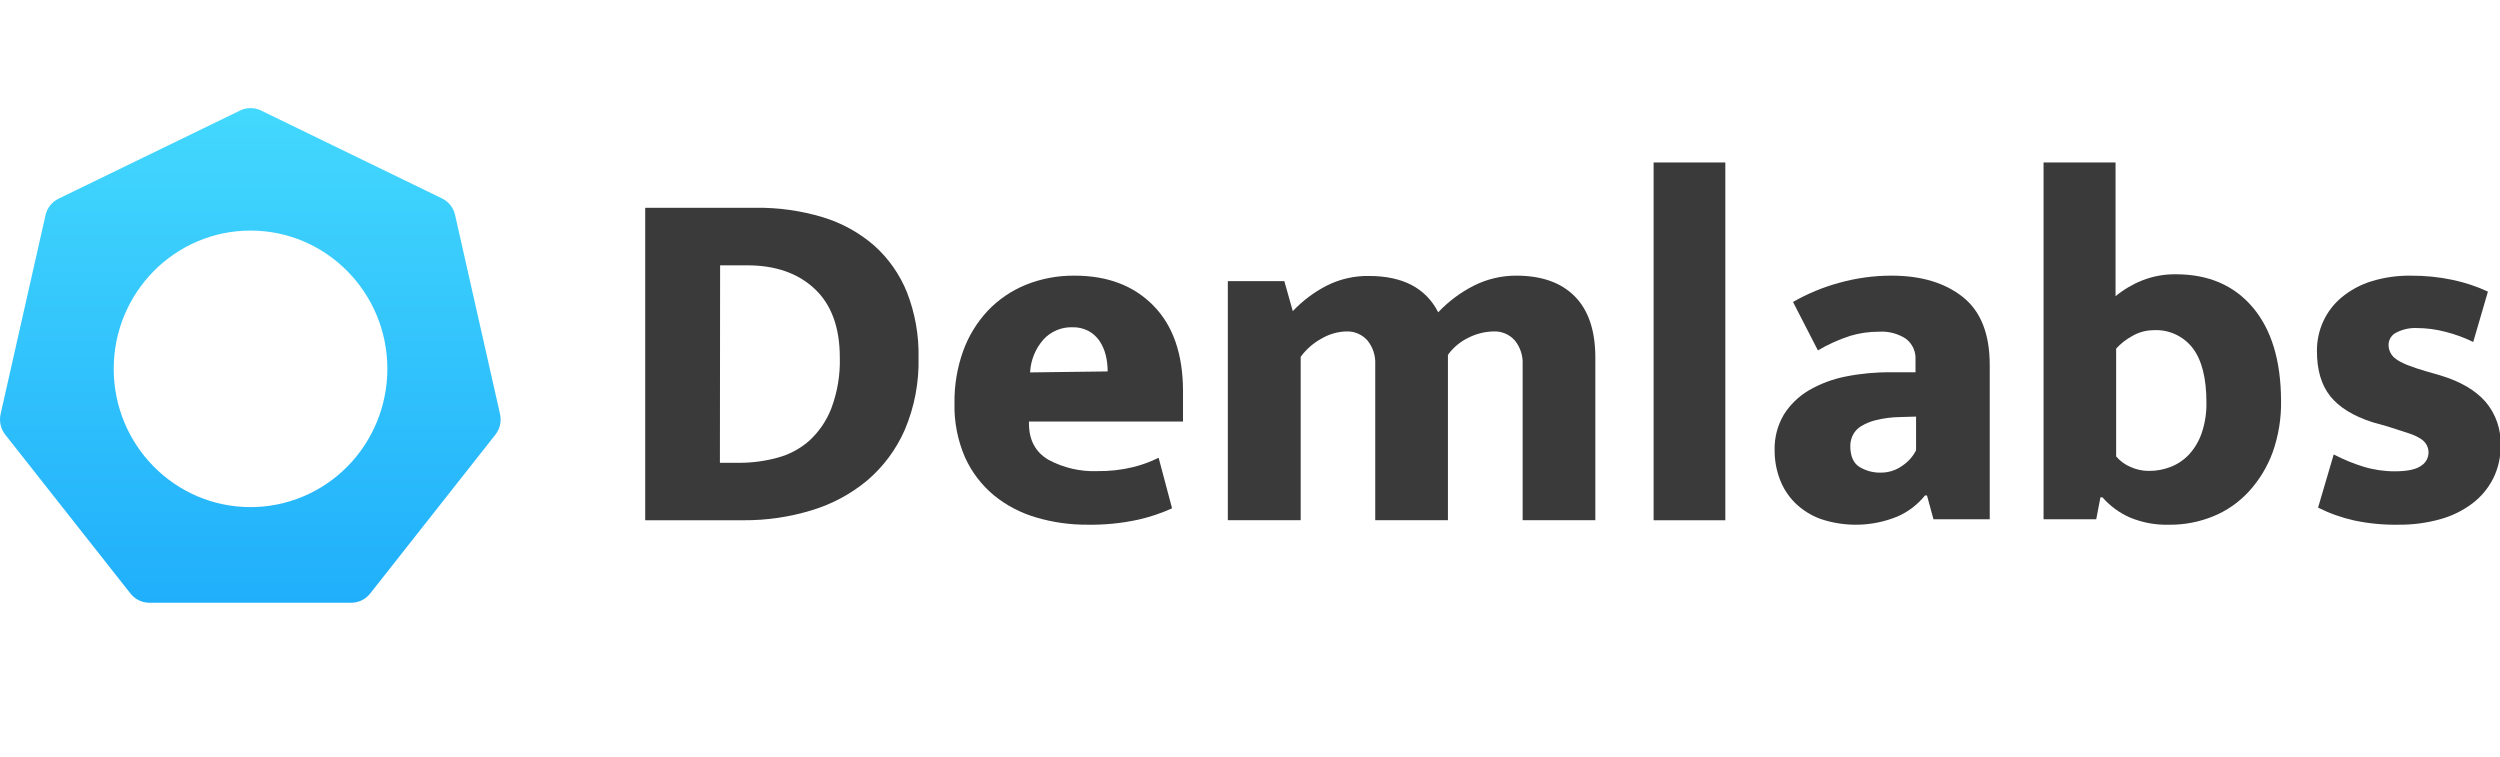 <svg width="185" height="56" viewBox="0 0 185 56" fill="none" xmlns="http://www.w3.org/2000/svg">
<g clip-path="url(#clip0_842_287)">
<path fill-rule="evenodd" clip-rule="evenodd" d="M32.748 14.703L19.316 8.178C18.827 7.941 18.257 7.941 17.767 8.178L4.332 14.703C3.843 14.941 3.487 15.391 3.367 15.927L0.047 30.629C-0.076 31.161 0.046 31.722 0.379 32.153L9.665 43.933C10.006 44.358 10.52 44.605 11.061 44.603H25.986C26.528 44.605 27.041 44.359 27.382 43.933L36.668 32.153C37.002 31.722 37.123 31.161 37 30.629L33.683 15.94C33.574 15.405 33.23 14.95 32.748 14.703ZM18.54 37.526C12.948 37.526 8.415 32.945 8.415 27.294C8.415 21.643 12.948 17.063 18.54 17.063C24.132 17.063 28.665 21.643 28.665 27.294C28.665 30.008 27.599 32.61 25.7 34.529C23.801 36.448 21.226 37.526 18.54 37.526Z" fill="url(#paint0_linear_842_287)"/>
<path d="M55.938 15.376C57.611 15.355 59.279 15.59 60.883 16.074C62.28 16.495 63.575 17.207 64.683 18.165C65.75 19.117 66.584 20.306 67.119 21.639C67.716 23.177 68.007 24.818 67.973 26.468C68.016 28.302 67.669 30.123 66.954 31.809C66.32 33.255 65.369 34.535 64.173 35.555C62.957 36.564 61.553 37.316 60.044 37.766C58.422 38.261 56.735 38.508 55.04 38.499H47.746V15.376H55.938ZM53.273 34.248H54.687C55.637 34.25 56.583 34.126 57.502 33.878C58.383 33.65 59.199 33.218 59.885 32.615C60.607 31.952 61.167 31.129 61.521 30.211C61.969 29.016 62.182 27.743 62.146 26.465C62.146 24.24 61.528 22.545 60.291 21.38C59.055 20.216 57.387 19.634 55.287 19.634H53.288L53.273 34.248Z" fill="#3A3A3A"/>
<path d="M87.543 31.192H76.144V31.338C76.144 32.563 76.623 33.457 77.579 34.019C78.684 34.617 79.931 34.909 81.188 34.862C82.081 34.876 82.971 34.778 83.838 34.568C84.496 34.408 85.133 34.175 85.738 33.873L86.733 37.615C85.92 37.984 85.071 38.268 84.2 38.462C82.972 38.727 81.719 38.85 80.463 38.828C79.186 38.836 77.914 38.656 76.689 38.294C75.547 37.966 74.483 37.411 73.561 36.662C72.647 35.905 71.916 34.952 71.424 33.873C70.867 32.601 70.597 31.222 70.632 29.835C70.613 28.528 70.827 27.229 71.265 25.998C71.662 24.887 72.281 23.869 73.086 23.004C73.877 22.169 74.838 21.512 75.904 21.078C77.055 20.614 78.287 20.384 79.529 20.399C81.957 20.399 83.895 21.136 85.346 22.61C86.796 24.083 87.528 26.173 87.543 28.878V31.192ZM81.967 27.485C81.969 27.077 81.92 26.669 81.822 26.273C81.731 25.9 81.575 25.547 81.362 25.227C81.154 24.922 80.876 24.67 80.552 24.492C80.183 24.3 79.771 24.205 79.355 24.217C78.547 24.195 77.768 24.523 77.221 25.117C76.622 25.795 76.271 26.655 76.227 27.558L81.967 27.485Z" fill="#3A3A3A"/>
<path d="M96.251 38.495H90.859V20.804H95.041L95.666 23.024C96.401 22.247 97.26 21.604 98.209 21.121C99.171 20.644 100.23 20.404 101.302 20.421C103.803 20.421 105.512 21.317 106.427 23.109C107.19 22.301 108.085 21.633 109.073 21.134C110.045 20.647 111.116 20.395 112.2 20.398C114.077 20.398 115.519 20.908 116.529 21.927C117.538 22.945 118.046 24.439 118.055 26.407V38.495H112.676V26.958C112.705 26.316 112.498 25.685 112.094 25.189C111.696 24.744 111.123 24.501 110.53 24.526C109.899 24.538 109.278 24.688 108.71 24.967C108.089 25.256 107.551 25.7 107.147 26.258V38.495H101.768V26.958C101.799 26.315 101.591 25.684 101.186 25.189C100.788 24.743 100.215 24.5 99.622 24.526C98.987 24.544 98.365 24.722 97.815 25.043C97.199 25.373 96.665 25.839 96.251 26.407V38.495Z" fill="#3A3A3A"/>
<path d="M122.367 38.499V12.023H127.674V38.499H122.367Z" fill="#3A3A3A"/>
<path d="M132.682 22.344C133.755 21.73 134.901 21.255 136.094 20.929C137.357 20.576 138.663 20.397 139.975 20.398C142.163 20.398 143.921 20.925 145.248 21.978C146.576 23.031 147.24 24.707 147.24 27.006V38.427H143.076L142.597 36.665H142.448C141.904 37.343 141.202 37.878 140.403 38.225C138.584 38.97 136.556 39.029 134.696 38.393C134 38.134 133.365 37.733 132.835 37.215C132.339 36.72 131.955 36.125 131.709 35.471C131.449 34.785 131.318 34.057 131.322 33.323C131.297 32.401 131.531 31.489 131.998 30.692C132.459 29.953 133.092 29.336 133.843 28.892C134.688 28.4 135.61 28.053 136.57 27.865C137.668 27.644 138.786 27.538 139.905 27.549H141.748V26.602C141.78 26.009 141.518 25.439 141.047 25.076C140.46 24.688 139.762 24.501 139.059 24.546C138.322 24.542 137.589 24.648 136.884 24.861C136.061 25.132 135.27 25.49 134.525 25.929L132.682 22.344ZM141.789 30.828L140.571 30.863C139.988 30.873 139.407 30.948 138.84 31.084C138.443 31.177 138.064 31.332 137.714 31.542C137.453 31.702 137.242 31.932 137.106 32.205C136.986 32.451 136.923 32.721 136.922 32.995C136.922 33.753 137.149 34.273 137.603 34.555C138.076 34.84 138.62 34.986 139.173 34.975C139.748 34.979 140.309 34.8 140.774 34.463C141.205 34.176 141.554 33.783 141.789 33.323V30.828Z" fill="#3A3A3A"/>
<path d="M168.798 29.64C168.823 30.948 168.611 32.25 168.174 33.481C167.78 34.551 167.183 35.532 166.418 36.369C165.688 37.165 164.796 37.788 163.804 38.196C162.76 38.625 161.644 38.841 160.518 38.831C159.524 38.859 158.534 38.676 157.613 38.294C156.836 37.954 156.142 37.444 155.58 36.801H155.433L155.121 38.424H151.223V12.023H156.551V21.92C157.141 21.432 157.802 21.04 158.51 20.757C159.306 20.442 160.154 20.285 161.008 20.296C163.428 20.296 165.328 21.115 166.709 22.752C168.089 24.389 168.786 26.685 168.798 29.64ZM163.276 29.789C163.276 27.991 162.938 26.648 162.261 25.761C161.572 24.871 160.502 24.376 159.39 24.433C158.809 24.433 158.238 24.592 157.738 24.893C157.31 25.128 156.924 25.434 156.595 25.799V33.776C156.883 34.113 157.243 34.378 157.648 34.551C158.082 34.749 158.552 34.85 159.028 34.847C159.575 34.85 160.117 34.75 160.627 34.551C161.143 34.351 161.608 34.036 161.989 33.63C162.408 33.173 162.727 32.632 162.926 32.042C163.172 31.317 163.29 30.555 163.276 29.789Z" fill="#3A3A3A"/>
<path d="M183.019 25.307C182.358 24.983 181.665 24.73 180.953 24.551C180.267 24.372 179.562 24.279 178.853 24.275C178.327 24.252 177.803 24.366 177.333 24.608C176.98 24.773 176.755 25.131 176.753 25.525C176.755 25.948 176.966 26.343 177.314 26.575C177.688 26.858 178.43 27.159 179.542 27.477L180.629 27.793C182.083 28.236 183.182 28.881 183.925 29.726C184.693 30.627 185.094 31.791 185.047 32.982C185.058 33.817 184.872 34.642 184.505 35.389C184.138 36.12 183.611 36.755 182.966 37.246C182.248 37.788 181.436 38.188 180.573 38.423C179.564 38.704 178.522 38.84 177.476 38.828C176.375 38.847 175.276 38.741 174.198 38.512C173.277 38.307 172.383 37.988 171.537 37.563L172.696 33.627C173.395 33.995 174.125 34.297 174.877 34.529C175.635 34.762 176.423 34.879 177.214 34.877C178.13 34.877 178.772 34.744 179.152 34.475C179.674 34.164 179.864 33.492 179.585 32.947C179.479 32.756 179.328 32.594 179.146 32.476C178.854 32.294 178.54 32.151 178.211 32.052C177.812 31.917 177.299 31.751 176.672 31.555L175.547 31.239C174.122 30.775 173.084 30.131 172.432 29.309C171.779 28.486 171.453 27.377 171.453 25.981C171.446 25.216 171.608 24.459 171.927 23.766C172.244 23.082 172.708 22.479 173.285 22.001C173.931 21.468 174.671 21.067 175.466 20.821C176.423 20.525 177.42 20.383 178.42 20.4C179.46 20.394 180.499 20.5 181.517 20.716C182.409 20.905 183.278 21.194 184.106 21.58L183.019 25.307Z" fill="#3A3A3A"/>
</g>
<defs>
<linearGradient id="paint0_linear_842_287" x1="18.523" y1="8" x2="18.523" y2="44.603" gradientUnits="userSpaceOnUse">
<stop stop-color="#43D8FD"/>
<stop offset="1" stop-color="#20AFFB"/>
</linearGradient>
<clipPath id="clip0_842_287">
<rect width="185" height="56" fill="white"/>
</clipPath>
</defs>
</svg>

